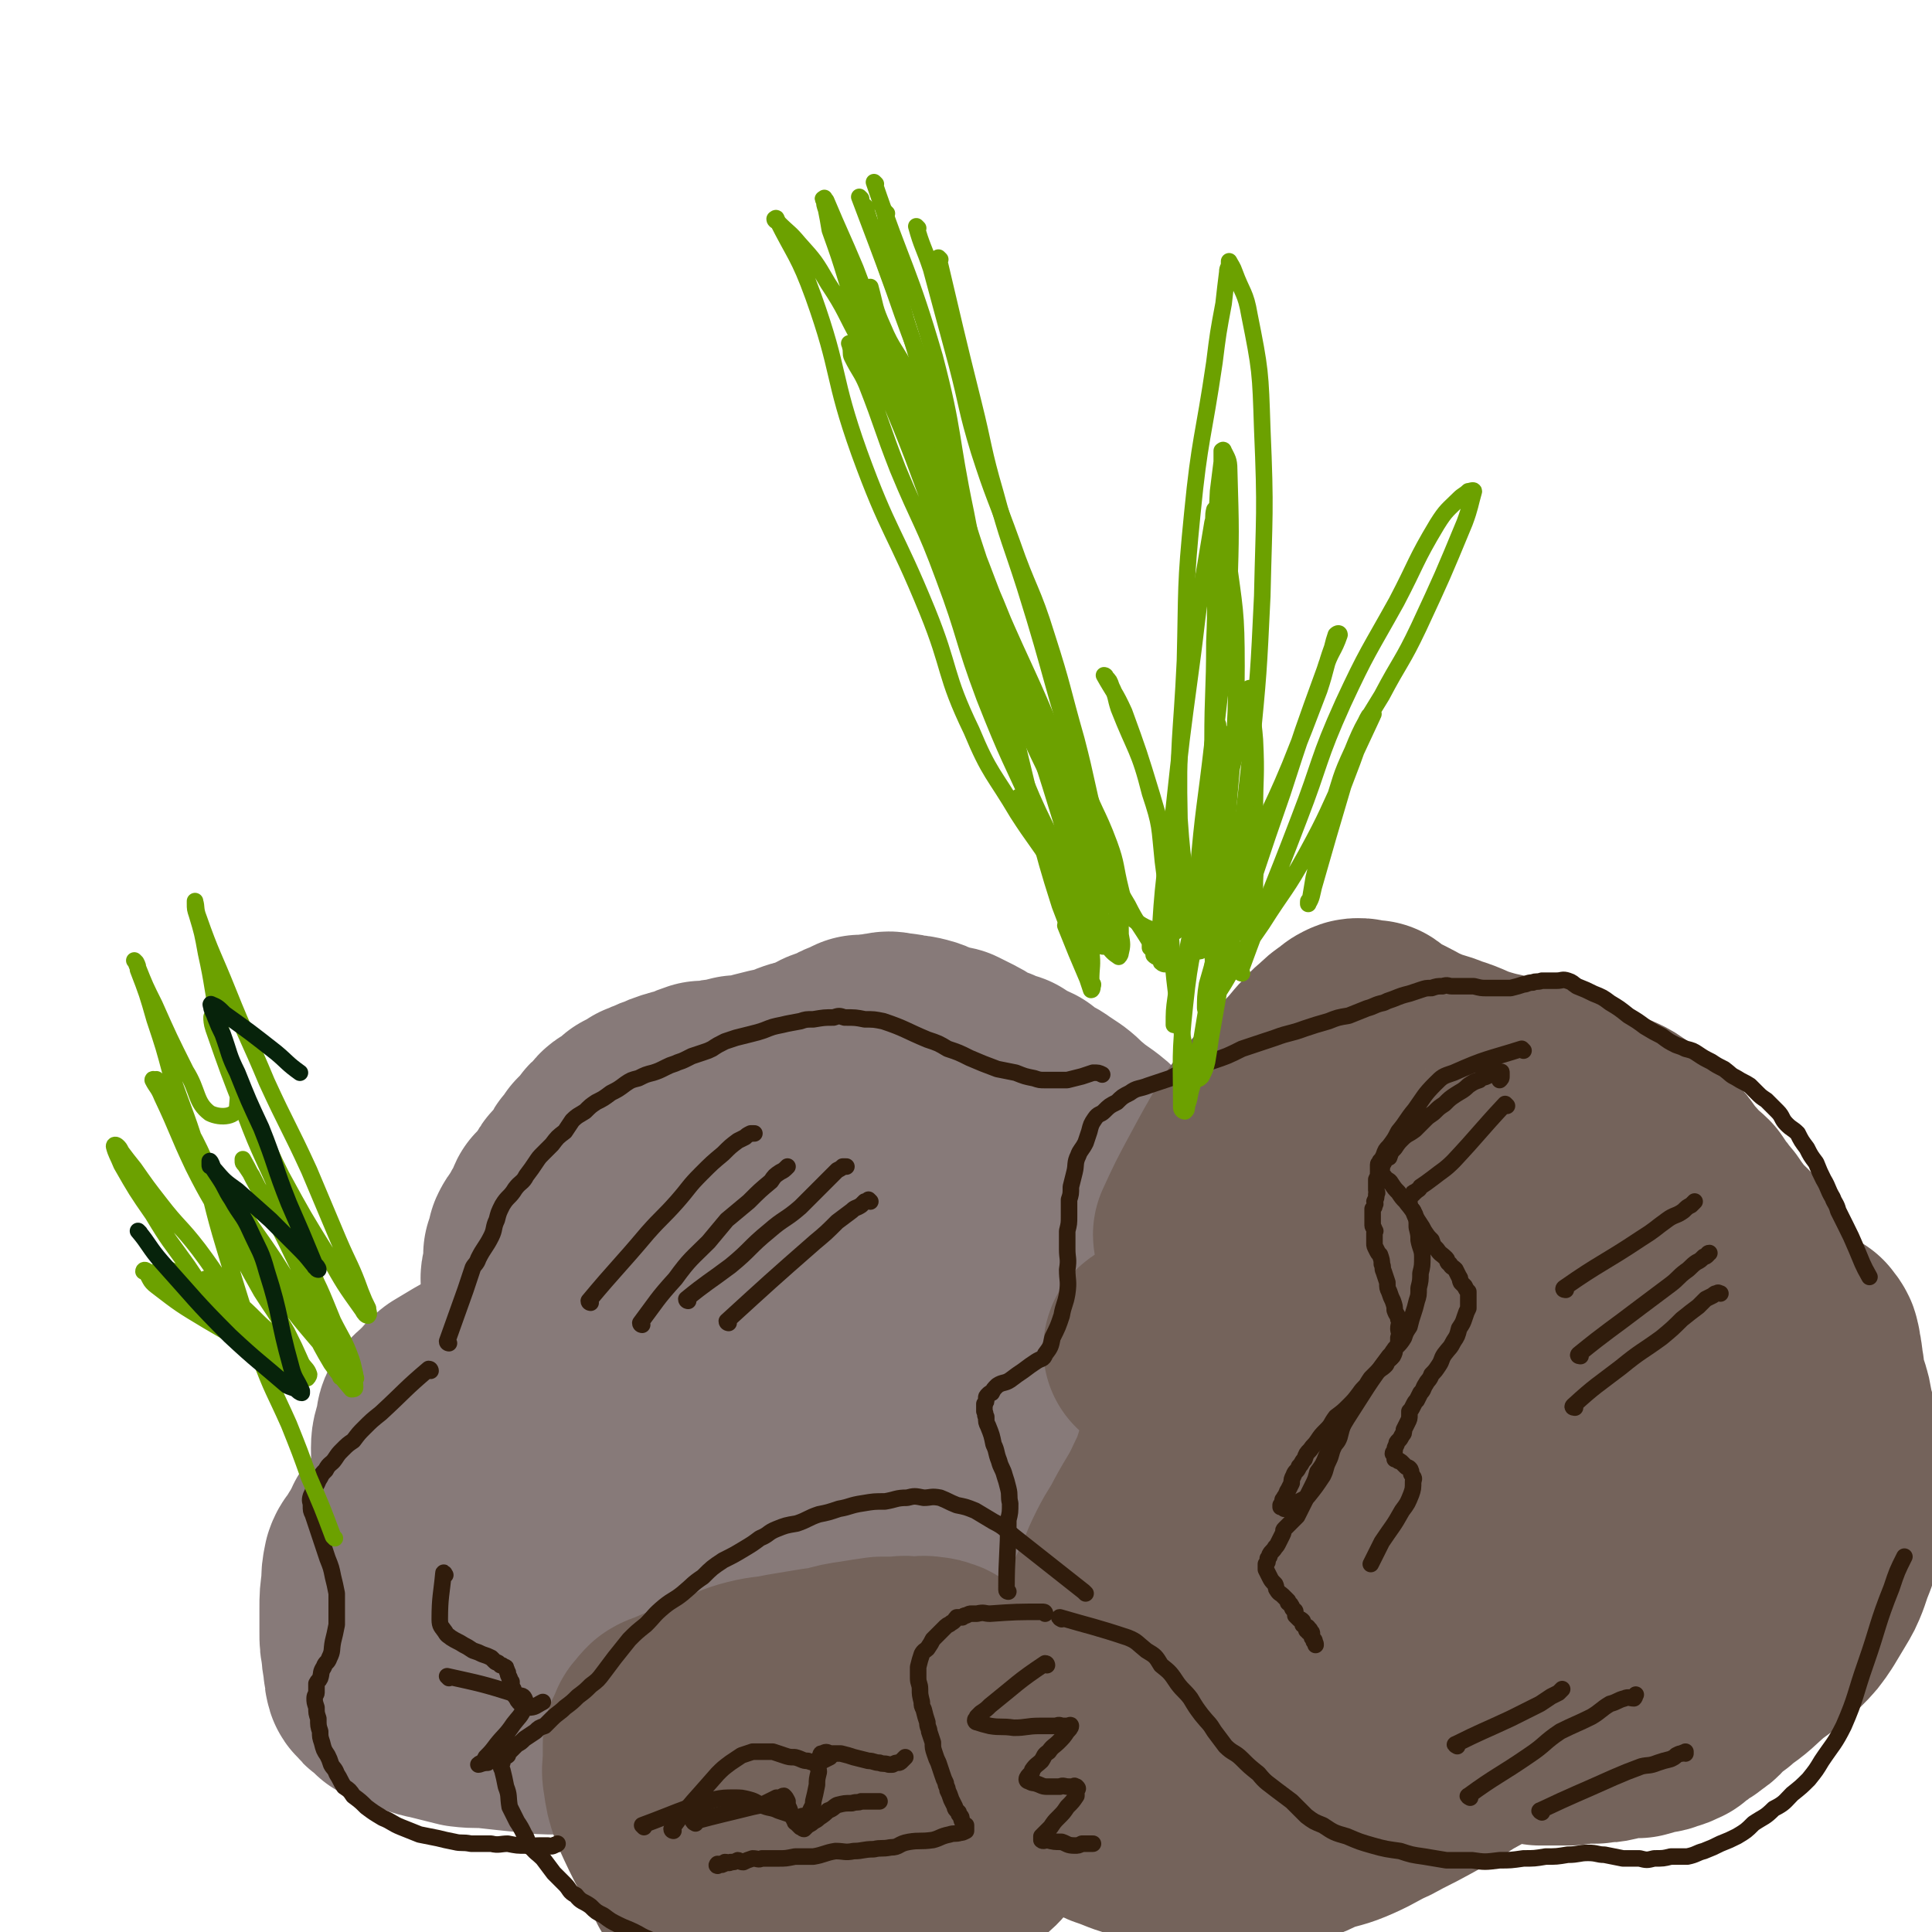 <svg viewBox='0 0 1050 1050' version='1.1' xmlns='http://www.w3.org/2000/svg' xmlns:xlink='http://www.w3.org/1999/xlink'><g fill='none' stroke='#877A79' stroke-width='120' stroke-linecap='round' stroke-linejoin='round'><path d='M296,735c0,0 -1,-1 -1,-1 0,0 1,1 1,1 -3,-13 -3,-14 -6,-27 -1,-4 -1,-4 -1,-7 -1,-2 0,-2 0,-4 0,-2 -1,-2 0,-4 0,-2 1,-2 1,-4 0,-2 0,-2 0,-4 0,-2 0,-2 0,-3 1,-2 1,-2 2,-3 0,-2 0,-2 0,-4 1,-2 1,-2 2,-3 1,-1 1,-1 2,-2 1,-2 1,-2 1,-3 1,-2 1,-2 2,-3 1,-1 1,-1 2,-2 1,-2 0,-3 1,-5 2,-2 2,-1 4,-3 1,-2 1,-2 2,-4 1,-1 1,-1 2,-3 1,-1 1,-2 2,-3 1,-1 2,-1 3,-2 1,-2 1,-2 2,-4 1,-1 1,-1 2,-3 1,-2 1,-2 3,-3 1,-2 1,-2 2,-4 1,-1 1,-1 2,-2 1,-1 1,-1 3,-2 1,-2 1,-2 2,-4 1,-1 2,-1 3,-3 2,-1 1,-2 3,-3 2,-1 2,-1 4,-2 2,-1 2,-2 4,-4 2,-1 2,-1 4,-2 2,-1 2,-1 3,-2 3,-1 2,-1 5,-2 2,-1 2,-1 5,-2 2,-1 2,-1 5,-2 2,0 2,-1 4,-1 3,-1 3,-1 6,-2 2,-1 2,-1 5,-2 3,0 3,0 6,0 2,-1 2,-1 5,-1 4,-1 4,-1 8,-2 3,0 3,0 6,0 3,-1 3,-1 6,-2 4,-1 4,-1 8,-2 3,0 3,0 7,-1 3,-1 3,-2 6,-3 3,-1 3,-1 6,-1 3,-2 3,-2 7,-3 2,-1 2,-2 5,-3 3,-1 3,-1 6,-2 3,-2 3,-2 6,-3 2,-1 2,-1 4,-2 3,0 3,0 6,0 3,-1 3,-1 6,-1 3,-1 3,-1 7,0 3,0 3,0 5,1 4,0 4,0 8,1 4,1 4,2 8,3 4,2 4,1 8,2 4,2 4,2 8,4 4,2 3,2 7,4 4,2 4,2 7,3 4,2 5,2 8,3 3,2 3,2 6,4 3,1 3,1 5,2 2,2 2,2 4,3 4,3 4,2 8,5 3,2 3,2 6,4 4,3 4,4 8,7 3,3 4,3 8,6 4,3 4,3 8,7 4,4 4,4 8,7 6,5 6,5 12,9 5,4 5,4 10,7 5,3 5,3 10,7 4,3 4,3 8,6 4,3 4,3 8,7 4,4 5,4 8,8 4,4 4,4 7,8 4,5 4,5 7,10 3,6 3,6 6,13 2,5 3,5 5,11 2,6 2,6 3,12 1,5 0,5 0,11 0,5 0,5 0,10 0,6 1,6 0,11 0,6 0,6 -1,12 0,5 0,5 -1,11 -1,7 0,7 -2,14 -2,7 -2,7 -4,13 -2,6 -2,6 -4,11 -2,6 -2,6 -4,11 -2,5 -2,5 -5,10 -3,4 -3,4 -6,8 -3,5 -3,5 -7,9 -4,5 -5,5 -10,9 -8,7 -8,7 -17,12 -9,6 -10,5 -20,10 -15,6 -15,6 -31,12 -17,5 -17,5 -34,9 -17,4 -17,5 -35,7 -16,2 -16,1 -32,2 -17,0 -17,0 -33,-2 -14,-1 -15,0 -28,-3 -12,-3 -12,-4 -22,-9 -13,-6 -13,-5 -26,-12 -8,-5 -8,-5 -16,-11 -6,-4 -6,-5 -12,-10 -6,-6 -7,-5 -11,-12 -4,-8 -3,-9 -6,-17 -2,-8 -2,-8 -4,-17 -1,-6 -1,-6 -1,-13 -1,-6 -1,-6 -1,-11 -1,-7 0,-7 0,-14 -1,-8 -2,-8 -2,-17 -1,-8 0,-8 0,-16 1,-8 1,-8 2,-16 2,-8 1,-8 4,-16 3,-8 3,-8 8,-15 3,-7 2,-8 8,-13 7,-9 8,-8 17,-15 12,-8 11,-9 24,-16 14,-7 14,-7 28,-12 13,-5 13,-5 27,-9 11,-3 11,-3 23,-5 11,-1 11,-1 23,0 13,0 14,0 27,2 12,3 12,3 23,7 12,5 12,4 23,10 10,7 10,8 19,17 10,8 10,8 20,18 7,6 7,6 13,14 7,7 7,7 12,15 6,9 7,9 10,19 3,11 2,11 1,22 0,10 -1,11 -5,20 -4,9 -4,10 -10,17 -6,8 -7,8 -15,14 -12,8 -12,7 -25,13 -13,7 -13,7 -26,12 -13,5 -14,5 -27,8 -11,3 -11,3 -22,5 -8,1 -8,2 -16,2 -4,0 -4,0 -7,-1 -3,-1 -3,-2 -5,-4 -2,-3 -3,-2 -4,-6 -2,-13 -2,-14 0,-27 3,-16 5,-15 10,-31 6,-15 6,-15 13,-30 4,-9 3,-10 8,-18 4,-7 5,-7 9,-13 1,-3 1,-4 3,-6 1,-2 1,-2 2,-3 1,-1 1,-2 2,-2 2,0 3,1 5,2 6,1 6,1 11,3 6,4 6,4 11,8 4,3 4,4 7,8 4,5 4,5 6,11 3,7 4,8 3,14 -3,10 -4,11 -10,19 -11,12 -11,12 -24,21 -16,10 -16,11 -34,17 -12,4 -12,3 -25,3 -14,0 -14,0 -28,-3 -10,-2 -11,-2 -21,-6 -5,-3 -5,-3 -9,-8 -5,-5 -6,-5 -9,-11 -4,-8 -5,-8 -6,-17 -1,-8 0,-9 1,-18 2,-7 1,-8 5,-14 2,-4 3,-4 7,-5 5,-3 5,-3 11,-3 7,-1 7,-1 14,1 6,2 6,2 11,6 4,3 3,4 7,9 3,4 4,4 6,8 2,2 2,3 3,5 1,2 1,2 2,3 0,0 1,0 1,0 1,-2 1,-3 2,-4 8,-17 8,-17 18,-33 9,-13 10,-13 21,-25 8,-10 9,-10 18,-19 6,-6 6,-6 12,-11 3,-3 3,-2 6,-5 2,-1 2,-1 3,-3 1,-1 0,-2 -1,-2 -2,-2 -2,-2 -5,-3 -6,-3 -6,-3 -12,-5 -10,-5 -10,-5 -19,-9 -8,-4 -8,-3 -17,-6 -7,-3 -7,-3 -14,-6 -7,-2 -7,-3 -14,-4 -7,-2 -8,-1 -16,-2 -8,0 -8,0 -16,0 -6,0 -6,-1 -11,0 -5,0 -5,0 -10,2 -5,1 -5,1 -10,3 -6,3 -6,3 -13,6 -6,3 -7,2 -12,6 -7,4 -7,5 -12,10 -7,7 -7,7 -13,15 -7,8 -6,9 -12,18 -6,9 -7,9 -12,19 -6,13 -5,13 -10,26 -5,14 -5,14 -9,27 -3,10 -3,10 -5,20 -2,8 -1,8 -3,16 -1,8 -2,7 -3,15 -1,6 0,6 -1,13 -1,4 -1,4 -1,9 -1,4 -1,4 -1,9 -1,3 -1,3 -1,6 -1,3 -1,3 -2,5 0,2 0,2 -1,4 -3,2 -3,2 -6,3 -3,2 -3,1 -6,2 -3,1 -3,0 -7,1 -3,0 -3,0 -7,1 -3,0 -3,-1 -7,0 -3,0 -3,0 -6,1 -2,0 -2,0 -5,1 -1,0 -1,0 -3,1 -1,0 -1,0 -2,1 -1,0 -1,0 -2,1 0,1 -1,0 -1,1 0,1 1,1 1,2 0,2 0,2 0,3 0,2 -1,2 0,4 0,3 0,3 2,6 1,3 1,3 3,7 2,4 2,4 4,7 3,4 3,4 6,7 4,4 5,4 10,7 6,3 6,4 12,6 7,3 8,2 15,4 7,2 7,2 14,3 9,2 9,2 18,3 8,1 8,1 17,2 9,0 9,0 19,0 9,-1 9,-1 18,-4 11,-3 11,-2 22,-7 15,-6 16,-5 30,-13 10,-6 9,-7 18,-14 8,-7 9,-6 17,-13 5,-5 5,-5 9,-10 2,-3 2,-4 2,-7 0,-2 0,-3 -2,-5 -3,-3 -3,-4 -8,-5 -12,-5 -13,-3 -26,-6 -12,-3 -12,-3 -24,-6 -12,-2 -12,-2 -24,-5 -12,-3 -12,-3 -23,-6 -8,-2 -8,-2 -16,-5 -5,-2 -5,-2 -11,-4 -4,-2 -4,-2 -9,-4 -5,-2 -5,-2 -9,-4 -3,-2 -3,-2 -6,-3 -4,-3 -4,-3 -9,-5 -3,-1 -3,-1 -6,-3 -4,-2 -4,-2 -8,-3 -3,-1 -4,0 -7,-1 -3,-1 -3,-1 -6,-2 -2,0 -3,0 -5,1 -2,0 -2,1 -5,1 -3,1 -3,0 -6,1 -2,0 -2,1 -4,1 -2,1 -2,1 -4,2 -3,1 -3,1 -6,3 -2,1 -2,1 -5,3 -3,2 -3,3 -6,5 -3,2 -3,2 -5,4 -3,2 -3,2 -5,5 -3,2 -4,2 -7,5 -3,3 -2,4 -4,8 -2,3 -3,3 -4,6 -2,3 -3,3 -4,6 -1,5 -1,5 -1,10 -1,7 -1,7 -1,13 0,7 0,7 0,13 0,5 0,5 1,10 0,5 1,5 1,9 1,3 0,3 1,6 0,1 1,1 2,2 1,2 1,2 3,3 2,2 2,2 4,4 5,2 5,2 11,4 6,2 6,3 12,4 8,2 8,2 16,4 8,1 8,0 16,1 9,1 9,1 19,2 8,1 8,1 16,1 10,1 10,0 20,0 9,0 9,0 18,0 8,-1 8,-1 15,-2 7,-2 7,-2 13,-4 5,-2 5,-3 10,-6 4,-4 4,-5 8,-9 3,-5 4,-5 7,-10 2,-5 2,-5 3,-10 0,-4 0,-4 -1,-7 -1,-2 -1,-2 -3,-3 -11,-6 -11,-6 -22,-9 -12,-3 -12,-2 -24,-5 -12,-2 -12,-2 -25,-5 -13,-3 -13,-2 -26,-7 -10,-4 -10,-4 -19,-10 -9,-5 -9,-5 -16,-12 -7,-5 -7,-6 -13,-12 -6,-7 -6,-6 -11,-14 -4,-7 -4,-7 -6,-14 -2,-6 -2,-6 -2,-11 0,-5 1,-5 2,-10 1,-4 0,-4 2,-7 2,-3 3,-2 5,-5 4,-3 3,-4 7,-7 5,-3 5,-3 10,-6 7,-4 7,-4 14,-6 8,-2 8,-2 15,-3 10,-2 10,-3 19,-2 12,0 12,1 23,3 14,2 14,3 28,6 15,3 15,3 30,7 16,3 16,3 33,7 12,3 12,5 24,8 16,5 16,5 31,9 14,3 15,2 29,5 12,2 12,3 25,5 14,1 14,1 29,1 15,-1 15,-1 30,-2 14,-1 14,-1 28,-2 12,-2 12,-2 25,-4 12,-3 12,-3 25,-6 11,-3 11,-3 23,-7 8,-3 8,-4 17,-9 6,-3 6,-2 11,-6 6,-4 6,-5 11,-9 3,-2 3,-2 7,-5 2,-2 2,-2 5,-3 1,-1 1,-2 2,-2 2,-1 2,-1 3,-1 1,-1 1,-1 3,0 2,0 2,0 4,1 4,1 4,0 8,2 4,1 3,1 7,3 6,2 6,2 12,4 5,3 5,3 10,5 6,3 6,4 11,6 8,4 8,3 15,6 8,3 8,3 14,6 7,3 6,4 13,7 5,3 5,2 11,5 4,2 4,3 8,6 5,3 5,3 9,6 3,2 3,2 6,5 2,2 2,2 4,5 3,4 3,4 6,9 3,4 3,4 5,10 2,5 2,5 4,11 2,6 2,6 3,12 1,6 1,6 2,11 0,7 0,7 -1,13 -1,7 -2,7 -4,13 -1,5 -1,5 -3,9 -2,4 -3,4 -5,8 -3,4 -2,4 -5,7 -3,4 -4,4 -7,7 -5,4 -4,5 -9,8 -7,5 -7,5 -15,8 -7,4 -7,3 -14,6 -10,3 -10,2 -21,5 -10,2 -10,2 -20,4 -12,1 -12,1 -24,2 -12,1 -12,1 -23,2 -10,0 -10,0 -21,1 -11,1 -11,2 -23,3 -10,2 -10,2 -20,3 -9,2 -9,2 -19,2 -10,1 -10,1 -20,1 -10,-1 -10,-2 -19,-3 -9,-2 -9,-1 -17,-3 -8,-2 -8,-1 -15,-4 -9,-3 -9,-3 -18,-7 -7,-3 -7,-3 -14,-8 -5,-4 -6,-4 -10,-8 -5,-5 -5,-5 -8,-10 -4,-5 -4,-6 -7,-11 -2,-4 -2,-4 -4,-8 -1,-2 0,-2 -1,-5 0,-1 0,-2 0,-3 1,-2 2,-2 4,-3 9,-4 9,-4 20,-8 16,-6 16,-6 33,-11 19,-5 19,-5 38,-9 14,-4 14,-3 29,-6 15,-3 15,-4 31,-5 11,-1 11,0 22,1 8,1 8,1 16,3 7,1 7,1 14,3 6,1 6,1 12,2 6,1 6,1 11,2 6,1 6,1 11,1 4,0 4,0 9,0 7,-1 7,-1 14,-2 9,-2 9,-2 18,-5 11,-2 11,-2 22,-5 11,-2 10,-3 21,-6 6,-2 6,-2 13,-3 3,-1 3,-1 6,-1 1,0 1,-1 2,0 1,0 2,0 1,0 -1,1 -2,1 -4,2 -6,2 -6,2 -13,3 -14,3 -14,4 -28,5 -12,2 -12,1 -25,1 -13,0 -13,0 -26,0 -10,-1 -10,-1 -21,0 -7,0 -7,-1 -15,1 -6,1 -6,1 -11,5 -11,7 -11,8 -21,16 '/></g>
<g fill='none' stroke='#74635B' stroke-width='120' stroke-linecap='round' stroke-linejoin='round'><path d='M655,672c0,0 -1,0 -1,-1 6,-13 6,-13 13,-26 7,-13 7,-13 14,-25 6,-9 6,-9 13,-17 6,-7 6,-7 12,-15 6,-6 6,-6 11,-12 4,-4 4,-5 8,-8 3,-3 3,-3 6,-5 2,-1 2,-2 4,-3 2,-1 2,-1 3,-1 2,0 2,0 4,1 2,0 2,0 4,0 3,2 2,2 5,4 4,2 4,2 8,4 6,3 5,3 12,6 7,3 7,2 14,5 10,3 9,4 19,7 10,3 10,2 19,5 9,2 9,2 18,4 7,3 7,3 14,6 9,4 9,4 17,8 7,3 7,3 13,8 5,3 4,4 9,7 3,4 4,3 7,7 3,3 3,4 6,8 3,3 3,3 5,6 3,3 4,3 7,6 2,3 2,3 4,6 3,3 2,3 5,6 2,3 2,3 5,7 2,3 3,3 5,6 3,2 2,2 5,5 1,2 1,2 3,3 2,2 2,2 3,5 1,1 1,1 2,3 1,2 1,1 1,3 1,2 1,2 1,3 0,2 0,2 0,3 0,2 0,2 -1,3 -3,3 -4,3 -7,5 -14,10 -13,11 -28,19 -11,7 -12,8 -24,12 -10,3 -11,2 -21,2 -14,2 -14,2 -28,2 -13,-1 -13,-1 -26,-3 -11,-1 -11,-2 -23,-4 -11,-1 -11,-1 -22,-3 -8,-2 -8,-2 -15,-3 -7,-2 -7,-2 -13,-4 -5,-1 -5,-2 -10,-3 -4,-1 -5,-1 -9,-3 -5,-1 -5,-1 -10,-3 -5,-2 -5,-3 -9,-4 -4,-1 -4,-1 -7,-1 -3,-1 -3,-1 -6,-1 -3,0 -3,0 -5,1 -3,0 -3,0 -5,0 -1,1 -2,0 -3,1 -1,0 -1,0 -2,1 0,0 -1,0 -1,0 2,-2 3,-3 6,-4 10,-6 10,-6 21,-12 11,-7 10,-7 21,-14 13,-7 13,-7 25,-14 11,-5 11,-5 21,-11 9,-4 9,-4 17,-8 7,-3 7,-3 14,-5 6,-2 6,-3 12,-4 5,-2 5,-1 10,-2 3,0 3,0 6,0 2,0 2,-1 5,0 1,0 1,0 2,1 0,0 1,0 1,0 -3,-1 -4,-1 -8,-1 -5,-1 -5,-2 -10,-3 -5,-1 -5,-1 -11,-2 -3,0 -3,0 -7,1 -5,0 -5,0 -9,1 -6,2 -6,3 -11,6 -11,6 -11,6 -21,13 -8,6 -7,6 -15,13 -7,5 -7,5 -13,11 -6,4 -6,4 -12,8 -6,4 -7,4 -13,8 -5,3 -5,3 -10,5 -3,2 -3,2 -6,3 -4,2 -4,2 -8,3 -3,1 -3,1 -6,2 -4,1 -4,1 -7,1 -3,1 -3,1 -7,2 -4,1 -4,1 -8,3 -3,2 -3,2 -7,4 -4,2 -4,1 -8,4 -3,1 -2,2 -5,4 -2,1 -3,1 -5,2 -1,1 -1,2 -2,2 -1,0 -1,-1 -2,0 0,0 1,1 0,1 0,0 -1,0 -1,0 0,-1 1,0 1,0 2,0 2,0 4,0 3,-1 3,-1 6,-1 3,0 3,1 6,1 3,0 3,-1 5,-1 2,-1 2,0 4,0 2,-1 2,-1 4,-2 1,0 1,0 3,0 2,0 2,0 4,0 3,-1 3,-1 5,-2 4,0 4,0 7,0 4,0 4,0 8,0 2,0 2,0 4,0 2,0 2,0 5,0 1,0 1,0 3,0 1,0 1,0 1,0 1,0 1,0 2,0 1,0 2,0 3,0 1,-1 0,-1 1,-1 2,-1 2,0 4,0 1,-1 1,-1 3,-2 2,0 2,0 5,0 2,0 2,0 3,0 3,-1 3,-1 6,-2 2,0 3,0 5,0 3,0 3,0 6,0 2,-1 2,-1 5,-3 3,-1 3,-1 5,-2 4,-1 4,-2 7,-3 4,-2 4,-2 9,-5 4,-2 4,-2 9,-4 3,-2 3,-3 7,-4 2,-1 3,-1 5,-1 2,-1 2,-1 3,-1 2,-1 2,0 4,0 2,0 2,0 3,0 2,-1 2,-1 3,-2 '/><path d='M680,797c0,0 -2,-1 -1,-1 15,4 16,4 32,8 8,2 8,3 16,5 7,1 8,1 15,3 7,3 7,3 13,7 5,2 5,2 9,6 5,5 5,5 9,10 3,6 2,6 5,12 3,8 3,8 5,16 2,6 2,7 2,14 1,6 1,6 1,12 0,6 0,6 0,12 1,4 1,4 1,8 1,3 0,3 1,7 1,3 0,3 2,6 1,2 1,2 3,4 3,2 3,2 6,4 4,2 4,3 8,4 4,2 4,2 8,3 3,2 3,2 7,3 3,1 3,1 6,2 2,0 2,0 4,0 3,1 3,0 5,1 2,0 2,0 5,0 2,0 2,0 4,0 3,0 3,0 7,0 3,-1 3,0 7,-1 4,0 4,0 7,0 4,-1 4,0 8,-1 3,-1 3,-1 7,-2 4,0 4,0 8,0 4,-1 3,-1 7,-2 4,-1 4,0 7,-2 3,0 3,-1 6,-2 3,-2 2,-2 5,-4 4,-3 4,-2 7,-5 4,-2 3,-3 7,-6 4,-4 5,-3 9,-8 5,-6 5,-6 9,-13 4,-7 4,-7 8,-14 3,-8 3,-8 5,-16 3,-10 3,-10 5,-20 2,-9 1,-9 3,-18 2,-6 2,-6 3,-12 2,-5 1,-5 3,-10 1,-4 2,-4 3,-8 1,-4 1,-4 2,-8 2,-6 2,-5 4,-11 1,-7 1,-7 2,-15 1,-7 1,-7 1,-14 0,-6 0,-6 -1,-11 0,-4 -1,-3 -1,-7 -1,-2 0,-2 -1,-3 0,-1 -1,-1 -2,-2 0,0 0,-1 0,-1 -1,0 -1,0 -1,1 0,0 0,0 0,1 0,3 1,3 1,6 2,4 1,4 3,9 2,6 2,6 4,12 2,6 2,6 3,13 2,6 2,6 3,12 1,6 2,6 3,13 1,5 0,5 0,10 0,5 0,5 0,10 0,4 0,4 0,9 0,5 0,5 -1,10 -1,5 -2,5 -3,10 -2,5 -2,5 -4,11 -2,5 -2,5 -5,10 -3,5 -3,5 -6,10 -4,6 -4,6 -9,11 -7,7 -8,7 -16,13 -8,7 -8,8 -17,14 -10,7 -10,8 -20,13 -10,5 -10,4 -21,7 -9,3 -9,3 -18,5 -10,2 -10,2 -20,2 -13,0 -13,-1 -25,-1 -13,-1 -13,-1 -26,0 -12,0 -12,0 -24,0 -11,0 -11,-1 -22,0 -7,0 -7,0 -15,1 -8,0 -8,0 -15,1 -7,0 -7,0 -14,0 -7,0 -7,1 -14,0 -7,0 -7,-1 -14,-2 -6,0 -6,0 -12,-1 -6,-1 -7,-1 -12,-3 -6,-2 -6,-1 -10,-4 -4,-3 -4,-3 -7,-7 -4,-4 -4,-4 -6,-9 -3,-6 -4,-6 -5,-12 -2,-8 -2,-9 -2,-17 0,-10 0,-10 2,-19 1,-13 1,-13 4,-26 2,-12 3,-12 5,-25 2,-9 2,-9 3,-19 1,-7 0,-7 0,-14 1,-5 1,-5 2,-10 0,-2 0,-2 0,-5 1,-1 0,-1 0,-3 1,-2 1,-1 1,-3 1,-1 0,-1 0,-2 0,-1 0,-1 0,-2 1,-1 1,-1 2,-2 0,0 -1,-1 -1,-1 0,0 0,1 0,2 0,1 0,1 0,2 0,3 1,3 0,6 0,5 0,5 -1,10 -2,8 -2,8 -5,15 -4,11 -3,11 -8,21 -5,11 -6,11 -12,22 -4,8 -5,8 -9,16 -5,10 -4,10 -9,20 -4,9 -4,8 -8,17 -3,8 -4,8 -7,17 -2,7 -2,7 -3,14 -1,6 -1,6 -2,12 0,6 -1,6 -2,12 0,6 -1,6 -1,12 0,4 1,4 1,9 1,3 0,4 1,7 1,3 1,3 2,7 1,2 1,2 2,4 2,3 2,3 5,4 4,3 4,3 8,5 9,3 9,4 18,6 8,2 8,2 17,3 11,2 11,2 21,2 11,0 11,-1 21,-1 10,-1 10,0 20,-2 7,-1 7,-2 14,-5 9,-3 9,-2 18,-6 9,-4 9,-5 18,-9 9,-5 10,-5 19,-10 11,-6 11,-6 22,-13 11,-6 11,-6 23,-13 11,-6 11,-5 21,-11 9,-6 9,-6 18,-12 9,-5 9,-5 17,-11 5,-3 5,-4 10,-8 4,-4 4,-4 7,-9 4,-4 4,-4 7,-9 3,-6 3,-6 6,-12 3,-9 2,-9 4,-18 4,-12 4,-12 6,-24 2,-10 1,-10 1,-20 0,-9 0,-10 -1,-18 -1,-5 -1,-5 -4,-9 -3,-4 -3,-4 -7,-6 -5,-3 -5,-4 -11,-4 -8,-1 -8,-1 -16,1 -12,3 -13,3 -24,8 -12,6 -12,6 -23,13 -10,7 -11,7 -19,16 -12,12 -12,13 -23,26 -10,13 -9,13 -19,26 -6,9 -7,8 -13,18 -5,8 -5,8 -9,17 -3,5 -3,5 -5,10 -1,2 -1,2 -2,4 0,2 -1,2 -1,3 0,1 1,1 1,2 2,1 2,2 4,2 4,1 4,0 8,1 6,0 6,0 13,0 6,-1 7,-1 13,-2 5,-1 5,-2 10,-2 5,-1 5,-2 10,-2 6,0 6,1 11,1 6,1 6,0 11,1 4,0 4,0 8,1 2,0 2,0 5,1 1,1 1,1 3,2 1,1 1,1 2,1 0,1 1,1 1,1 -3,1 -4,1 -7,1 -6,0 -6,0 -11,-1 -8,-1 -7,-2 -15,-3 -10,-2 -10,-1 -21,-2 -9,-1 -9,-1 -19,-2 -8,-1 -8,-1 -16,-3 -8,-1 -8,0 -16,-2 -8,-2 -8,-3 -17,-5 -9,-2 -10,0 -19,-3 -7,-1 -7,-2 -13,-5 -5,-2 -5,-1 -10,-3 -2,-1 -2,-2 -4,-4 -1,0 -1,0 -2,-1 -1,-1 -2,-1 -2,-2 -1,-2 -1,-3 -1,-6 0,-4 1,-4 1,-9 1,-8 2,-8 3,-15 2,-9 2,-9 3,-17 2,-7 3,-7 4,-14 1,-7 0,-7 0,-13 1,-7 1,-7 2,-14 1,-7 1,-6 2,-13 1,-6 1,-6 2,-12 0,-2 -1,-2 -1,-4 0,-2 1,-2 0,-3 0,-1 0,-1 -1,-2 0,0 0,0 0,0 0,-1 -1,0 -1,0 -1,0 -1,0 -1,0 -1,0 -1,-1 -2,0 -1,0 -1,1 -2,1 -1,0 -1,-1 -2,0 0,0 0,0 0,1 -1,2 -1,2 -2,4 -2,3 -2,3 -4,7 -2,6 -1,6 -4,13 -4,9 -5,9 -9,18 -5,8 -4,8 -9,17 -4,7 -5,7 -9,14 -5,6 -5,6 -9,13 -2,5 -2,5 -4,10 -3,5 -3,5 -5,9 -1,4 -2,4 -3,8 -1,3 0,3 -1,6 -1,2 -1,2 -2,3 0,1 -1,0 -1,1 0,0 0,0 0,1 '/><path d='M379,1019c0,0 -1,0 -1,-1 -10,-19 -11,-19 -20,-39 -2,-6 -2,-6 -3,-13 -1,-5 0,-5 0,-10 0,-4 0,-4 0,-8 1,-2 1,-2 2,-4 1,-2 0,-2 2,-3 1,-2 1,-2 3,-4 3,-2 4,-1 7,-3 7,-3 7,-3 13,-5 6,-3 6,-3 12,-5 8,-3 8,-4 16,-6 8,-2 8,-1 17,-3 6,-1 6,-1 12,-2 6,-1 6,-1 13,-2 7,-2 7,-2 14,-3 6,-1 6,-1 13,-2 4,0 4,0 9,0 5,-1 5,0 10,0 3,0 3,-1 7,0 2,0 2,0 4,1 2,0 2,1 4,2 1,1 1,1 3,2 1,1 1,2 2,3 2,2 2,2 4,4 1,2 0,2 2,5 1,2 2,2 3,5 2,4 2,4 3,8 2,3 1,3 3,7 1,4 2,4 3,8 1,4 1,4 2,7 1,2 1,2 2,4 2,4 2,4 3,8 1,4 1,4 1,8 1,4 1,4 0,7 -3,6 -3,6 -7,11 -3,5 -3,6 -8,10 -7,7 -8,6 -16,11 -8,5 -8,5 -16,9 -7,3 -7,3 -13,5 -5,2 -5,1 -10,2 -4,1 -4,1 -9,1 -4,0 -4,0 -8,-1 -4,0 -4,0 -8,0 -4,1 -4,1 -7,0 -4,0 -4,0 -7,-1 -3,0 -3,0 -6,-1 -3,0 -3,0 -6,-1 -1,0 -1,0 -3,-1 -1,0 -1,1 -3,0 -1,0 -1,-1 -2,-1 0,0 0,1 -1,0 0,0 0,0 0,0 -1,-1 0,-1 0,-2 -1,-2 -2,-2 -1,-3 0,-3 1,-3 1,-6 1,-4 1,-4 2,-7 1,-5 1,-5 1,-10 1,-3 1,-3 2,-7 0,-5 0,-5 0,-11 -1,-3 -1,-3 -1,-6 -1,-4 -1,-4 -2,-7 -1,-3 -2,-3 -3,-5 0,-1 0,-1 0,-2 0,-1 0,-1 0,-2 -1,0 -2,0 -1,0 0,-1 1,-1 1,-1 3,-1 3,-1 5,-2 7,-3 7,-2 14,-4 7,-3 7,-3 14,-6 7,-2 7,-3 14,-5 7,-3 7,-2 14,-5 6,-2 6,-2 12,-4 5,-2 5,-1 10,-3 5,-2 5,-2 10,-5 5,-2 5,-2 9,-4 3,-1 3,-1 6,-2 2,-1 2,-1 5,-2 0,0 0,0 1,0 0,-1 0,-1 1,-1 1,-1 1,-1 1,0 -1,1 -2,1 -4,2 -5,4 -6,3 -11,7 -7,6 -7,5 -14,12 -7,6 -7,6 -14,13 -8,9 -8,9 -16,18 -7,8 -7,8 -13,17 -5,5 -4,5 -8,11 -3,4 -3,3 -5,7 -1,3 -2,3 -2,7 0,2 0,2 1,5 '/></g>
<g fill='none' stroke='#301C0C' stroke-width='9' stroke-linecap='round' stroke-linejoin='round'><path d='M244,730c0,0 -1,0 -1,-1 5,-14 5,-14 10,-28 2,-6 2,-6 4,-12 1,-2 2,-2 3,-5 3,-6 4,-6 7,-12 2,-4 1,-5 3,-9 1,-4 1,-4 3,-8 3,-5 4,-4 7,-9 3,-4 4,-3 6,-7 3,-4 3,-4 5,-7 2,-3 2,-3 4,-5 3,-3 3,-3 5,-5 3,-4 3,-4 7,-7 2,-3 2,-3 4,-6 3,-3 4,-3 7,-5 3,-3 3,-3 6,-5 4,-2 4,-2 8,-5 4,-2 4,-2 8,-5 3,-2 3,-2 7,-3 4,-2 4,-2 8,-3 3,-1 3,-1 7,-3 2,-1 2,-1 5,-2 2,-1 3,-1 5,-2 2,-1 2,-1 4,-2 3,-1 3,-1 6,-2 3,-1 3,-1 5,-2 3,-2 3,-2 7,-4 3,-1 3,-1 6,-2 4,-1 4,-1 8,-2 4,-1 4,-1 7,-2 5,-2 5,-2 10,-3 4,-1 5,-1 10,-2 3,-1 3,-1 7,-1 6,-1 6,-1 11,-1 3,-1 3,-1 6,0 6,0 6,0 11,1 5,0 5,0 10,1 12,4 12,5 24,10 6,2 6,2 11,5 6,2 6,2 12,5 7,3 7,3 15,6 5,1 5,1 10,2 5,2 5,2 10,3 3,1 3,1 6,1 3,0 3,0 7,0 2,0 2,0 5,0 4,-1 4,-1 8,-2 3,-1 3,-1 6,-2 3,0 3,0 5,1 '/><path d='M234,745c0,0 0,-1 -1,-1 -13,11 -13,12 -26,24 -5,4 -5,4 -9,8 -3,3 -3,3 -6,7 -3,2 -3,2 -6,5 -2,2 -2,2 -4,5 -2,3 -3,2 -5,6 -2,2 -2,2 -3,4 -2,3 -1,3 -3,5 -1,3 -1,3 -2,5 -1,3 0,3 0,5 0,3 0,3 1,5 2,6 2,6 4,12 2,6 2,6 4,12 2,5 2,5 3,10 1,4 1,4 2,9 0,4 0,4 0,9 0,4 0,4 0,8 -1,5 -1,5 -2,9 -1,5 0,5 -2,9 -1,3 -2,2 -3,5 -2,3 -1,3 -2,6 -1,2 -1,1 -2,3 0,2 0,2 0,5 0,1 -1,1 -1,3 0,2 0,2 1,5 0,3 0,3 1,6 0,4 0,4 1,7 0,3 0,3 1,6 1,4 1,4 3,7 1,2 1,2 2,5 1,2 2,2 3,5 2,3 2,4 4,7 3,2 3,2 5,5 4,3 4,3 7,6 4,3 4,3 9,6 5,2 5,3 10,5 5,2 5,2 10,4 5,1 5,1 10,2 4,1 4,1 9,2 4,1 4,0 9,1 5,0 5,0 11,0 4,1 5,0 9,0 5,1 5,1 10,1 3,1 3,0 7,0 2,0 2,0 5,0 1,0 1,1 3,0 0,0 0,0 0,0 1,-1 1,0 2,-1 '/><path d='M548,865c0,0 -1,0 -1,-1 0,-19 1,-19 1,-38 1,-4 1,-4 1,-9 -1,-4 0,-4 -1,-8 -1,-4 -1,-4 -2,-7 -1,-4 -2,-4 -3,-8 -2,-5 -1,-5 -3,-9 -1,-5 -1,-5 -3,-10 -1,-2 -1,-2 -1,-5 -1,-1 0,-1 -1,-3 0,-2 0,-2 0,-4 1,-1 1,-1 1,-3 0,-1 0,-1 1,-2 1,-1 1,-1 2,-1 1,-2 1,-2 3,-4 3,-2 4,-1 7,-3 4,-3 4,-3 7,-5 4,-3 4,-3 7,-5 3,-2 4,-1 5,-4 3,-4 3,-4 4,-9 3,-6 3,-6 5,-12 1,-6 2,-6 3,-12 1,-7 0,-7 0,-13 1,-6 0,-6 0,-11 0,-5 0,-5 0,-10 1,-4 1,-4 1,-8 0,-4 0,-4 0,-9 1,-3 1,-3 1,-7 1,-4 1,-4 2,-8 1,-4 0,-5 2,-9 1,-3 2,-3 4,-7 1,-3 1,-3 2,-6 1,-4 1,-4 3,-7 2,-3 3,-2 5,-4 3,-3 3,-3 7,-5 3,-3 3,-3 7,-5 4,-3 5,-2 10,-4 6,-2 6,-2 12,-4 6,-3 5,-3 11,-5 6,-2 6,-2 11,-4 9,-3 9,-3 17,-7 9,-3 9,-3 18,-6 8,-3 8,-2 16,-5 6,-2 6,-2 13,-4 5,-2 5,-2 11,-3 5,-2 5,-2 10,-4 4,-1 4,-2 9,-3 2,-1 2,-1 5,-2 5,-2 5,-2 9,-3 3,-1 3,-1 6,-2 3,-1 3,-1 6,-1 3,-1 3,-1 6,-1 3,-1 3,0 5,0 3,0 3,0 6,0 3,0 3,0 6,0 4,1 4,1 7,1 3,0 3,0 7,0 3,0 3,0 6,0 4,-1 4,-1 7,-2 2,0 2,-1 5,-1 2,-1 2,0 5,-1 2,0 2,0 4,0 2,0 2,0 4,0 3,0 3,-1 6,0 3,1 2,1 5,3 5,2 5,2 9,4 5,2 5,2 9,5 5,3 5,3 10,7 5,3 5,3 9,6 5,3 5,3 9,5 4,3 4,3 8,5 3,1 3,1 5,2 4,1 4,1 7,3 3,2 3,2 7,4 3,2 3,2 7,4 4,3 3,3 7,5 3,2 4,2 7,4 2,2 2,2 4,4 2,2 2,2 5,4 3,3 3,3 6,6 3,3 2,4 5,7 3,3 3,2 6,5 2,4 2,4 5,8 2,4 2,4 5,8 2,5 2,5 4,9 3,5 2,5 5,10 1,3 2,3 3,7 2,4 2,4 4,8 3,6 3,6 6,13 3,7 3,8 7,15 '/><path d='M577,880c0,0 -2,-1 -1,-1 17,5 19,5 37,11 5,2 5,3 10,7 5,3 5,3 8,8 5,4 5,4 9,10 3,4 4,4 7,8 3,5 3,5 6,9 4,5 4,4 7,9 3,4 3,4 6,8 4,4 5,3 9,7 4,4 4,4 9,8 4,5 5,5 10,9 4,3 4,3 8,6 4,4 4,4 8,8 4,3 4,3 9,5 6,4 6,4 13,6 7,3 7,3 14,5 7,2 8,2 15,3 6,2 6,2 13,3 6,1 6,1 12,2 7,0 7,0 14,0 7,1 7,1 15,0 6,0 6,0 13,-1 6,0 6,0 12,-1 6,0 6,0 12,-1 6,0 6,-1 11,-1 5,0 5,1 9,1 5,1 5,1 10,2 5,0 5,0 9,0 4,1 4,1 8,0 5,0 5,0 9,-1 4,0 4,0 9,0 5,-1 5,-2 9,-3 5,-2 5,-2 9,-4 5,-2 5,-2 9,-4 5,-3 5,-3 9,-7 6,-4 6,-3 11,-8 6,-3 6,-4 10,-8 5,-4 5,-4 9,-8 4,-5 4,-5 7,-10 6,-9 7,-9 12,-19 7,-16 6,-17 12,-34 7,-20 6,-21 14,-41 3,-9 3,-9 7,-17 '/><path d='M590,866c0,0 -1,-1 -1,-1 -19,-15 -19,-15 -38,-30 -5,-4 -5,-5 -11,-8 -5,-3 -5,-3 -10,-6 -5,-2 -5,-2 -10,-3 -5,-2 -4,-2 -9,-4 -5,-1 -5,0 -9,0 -5,-1 -5,-1 -9,0 -6,0 -6,1 -12,2 -6,0 -6,0 -12,1 -7,1 -7,2 -13,3 -6,2 -6,2 -11,3 -6,2 -6,3 -12,5 -6,1 -6,1 -11,3 -5,2 -4,3 -9,5 -4,3 -4,3 -9,6 -5,3 -5,3 -11,6 -6,4 -6,4 -11,9 -6,4 -5,4 -11,9 -5,4 -5,3 -10,7 -6,5 -5,5 -10,10 -5,4 -5,4 -9,8 -4,5 -4,5 -8,10 -3,4 -3,4 -6,8 -3,4 -3,4 -7,7 -3,3 -3,3 -7,6 -3,3 -3,3 -7,6 -3,3 -4,3 -7,6 -2,2 -2,2 -4,4 -3,1 -3,1 -5,3 -3,2 -3,2 -6,4 -2,2 -2,2 -4,3 -2,2 -2,2 -4,4 -1,1 -1,1 -1,2 -1,1 -1,0 -2,1 -1,1 -1,1 -1,3 -1,2 -1,2 0,4 1,4 1,4 2,9 2,5 1,5 2,11 2,4 2,4 4,8 2,3 2,3 4,7 2,3 1,3 3,6 3,4 4,4 7,7 3,4 3,4 6,8 3,3 3,3 6,6 3,3 2,4 6,6 3,4 4,3 8,6 3,3 3,3 7,5 4,3 4,3 8,5 4,2 5,2 9,4 4,2 3,2 8,4 2,1 2,0 5,1 3,1 3,2 6,3 3,1 3,2 5,3 2,1 2,1 4,1 3,1 3,1 6,2 3,1 3,1 6,2 4,1 3,1 7,2 5,1 5,1 10,2 6,1 6,1 13,2 6,2 6,2 13,3 4,1 4,1 9,2 4,0 4,0 9,0 2,1 2,2 5,2 3,1 4,0 7,0 2,1 2,2 5,2 2,1 2,0 5,1 3,1 3,1 5,2 4,0 4,0 8,0 4,1 4,1 9,2 5,1 5,1 10,2 5,0 5,0 10,1 6,1 6,1 13,2 8,1 8,0 16,0 6,1 6,0 12,0 6,0 6,1 12,0 5,0 5,0 10,-1 6,0 6,0 13,-1 5,-1 5,-2 10,-3 5,-1 5,0 10,-1 4,0 4,0 9,-1 4,0 4,0 9,-1 5,0 5,0 9,-1 4,0 4,0 9,0 4,0 4,0 8,-1 5,0 5,-1 10,-2 4,-1 4,-1 8,-2 4,-1 4,-1 8,-2 3,-1 3,-1 6,-2 3,-2 3,-2 7,-4 2,-2 2,-2 5,-3 '/><path d='M321,708c0,0 -1,0 -1,-1 15,-18 16,-18 32,-37 8,-9 8,-8 16,-17 7,-8 6,-8 13,-15 6,-6 6,-6 12,-11 4,-4 4,-4 8,-7 2,-1 2,-1 4,-2 1,-1 1,-1 3,-2 1,0 1,0 2,0 '/><path d='M349,720c0,0 -1,0 -1,-1 9,-12 9,-13 19,-24 8,-11 9,-11 18,-20 5,-6 5,-6 10,-12 6,-5 6,-5 12,-10 6,-6 6,-6 12,-11 2,-3 2,-3 5,-5 2,-1 2,-1 4,-3 '/><path d='M374,707c0,0 -1,0 -1,-1 11,-9 12,-9 24,-18 11,-9 10,-10 21,-19 8,-7 9,-6 17,-13 5,-5 5,-5 10,-10 3,-3 3,-3 6,-6 2,-2 2,-2 4,-4 2,-1 2,-1 3,-2 1,0 1,0 2,0 0,0 0,0 0,0 '/><path d='M396,719c0,0 -1,0 -1,-1 23,-21 24,-22 48,-43 6,-5 6,-5 12,-11 4,-3 4,-3 8,-6 2,-2 2,-1 5,-3 1,-1 1,-1 2,-2 0,0 1,0 1,0 1,0 1,-1 1,-1 0,0 0,0 1,1 '/><path d='M828,571c0,0 -1,-1 -1,-1 -19,6 -19,5 -37,13 -6,2 -6,2 -10,6 -6,6 -6,7 -11,14 -5,6 -4,6 -9,12 -2,4 -2,4 -5,8 -2,2 -2,2 -3,5 -1,2 -1,2 -2,3 0,1 -1,1 -1,2 0,0 0,0 0,1 0,1 0,1 0,2 1,2 2,2 3,3 2,3 3,2 4,4 2,3 2,3 4,5 2,3 2,3 4,5 2,3 3,3 5,7 1,3 1,3 1,7 1,4 1,4 1,7 1,5 2,5 2,9 0,5 0,5 -1,9 0,4 0,4 -1,8 0,4 0,4 -1,7 -1,4 -1,4 -2,7 -1,3 -1,3 -2,7 -2,3 -2,3 -3,6 -3,5 -4,4 -7,9 -3,4 -3,4 -6,8 -3,3 -3,3 -6,7 -2,3 -3,3 -5,6 -3,4 -3,4 -6,7 -3,3 -3,3 -7,6 -3,4 -2,4 -5,7 -3,3 -3,3 -5,6 -2,3 -2,2 -4,5 -2,2 -2,2 -3,5 -2,2 -1,2 -3,4 -1,3 -2,2 -3,5 -1,2 -1,2 -1,4 -1,2 -1,2 -2,4 -1,1 0,1 -1,2 0,1 -1,1 -1,2 -1,1 -1,1 -1,2 0,1 1,1 0,2 0,0 0,0 -1,0 0,1 0,1 0,1 1,0 1,-1 1,0 1,0 0,0 1,1 1,0 1,0 2,0 1,-1 0,-1 1,-1 2,-1 2,-1 4,-2 1,-1 1,-1 3,-2 2,-1 2,-1 3,-2 4,-5 4,-5 8,-11 2,-4 1,-4 3,-8 2,-4 1,-4 3,-8 1,-2 2,-2 3,-5 1,-4 1,-4 2,-7 1,-4 1,-4 3,-7 2,-3 2,-3 3,-6 2,-3 2,-2 5,-5 2,-4 2,-4 4,-7 2,-2 2,-2 3,-3 2,-2 3,-2 5,-4 1,-1 0,-1 2,-3 1,-1 1,-1 2,-2 1,-2 1,-2 1,-4 1,-1 1,-1 2,-3 0,-1 0,-1 0,-3 1,-3 0,-3 0,-5 0,-2 1,-3 0,-5 0,-2 -1,-2 -2,-5 0,-2 0,-2 -1,-5 -1,-2 -1,-2 -2,-5 -1,-2 -1,-2 -1,-5 -1,-3 -1,-3 -2,-6 -1,-2 0,-2 -1,-4 0,-2 0,-2 -1,-5 -1,-1 -1,-1 -2,-3 -1,-2 -1,-2 -1,-3 0,-2 0,-2 0,-3 0,-1 0,-1 0,-3 0,-1 1,-1 0,-1 0,-2 -1,-2 -1,-3 0,-1 0,0 0,-1 0,-1 0,-1 0,-2 0,-1 0,-1 0,-2 0,0 0,0 0,0 0,-1 0,-1 0,-2 0,0 0,0 0,-1 0,-1 0,-1 0,-1 1,-1 1,-1 1,-2 1,-1 0,-1 0,-2 1,-2 1,-2 1,-4 1,-1 0,-1 0,-2 0,-2 0,-2 0,-3 0,-2 0,-2 0,-3 1,-2 1,-2 1,-4 1,-1 1,-1 2,-2 0,-1 0,-2 1,-3 1,-2 1,-2 3,-3 1,-3 1,-3 3,-5 2,-3 2,-3 4,-5 3,-3 3,-2 7,-5 3,-3 3,-3 6,-6 2,-2 3,-2 5,-4 2,-2 2,-2 5,-4 3,-3 3,-3 6,-5 3,-2 4,-2 7,-5 3,-2 3,-2 6,-3 2,-2 2,-1 4,-2 2,-1 2,-1 3,-1 1,0 1,0 2,0 0,-1 0,-1 1,-1 1,-1 1,0 1,0 1,0 1,-1 1,0 0,0 0,0 0,1 0,0 0,0 0,1 0,1 0,1 -1,2 '/><path d='M756,738c0,0 -1,-1 -1,-1 -12,16 -12,17 -23,34 -3,5 -3,5 -6,10 -2,5 -2,5 -5,10 -2,5 -2,5 -5,9 -1,4 -1,4 -3,8 -2,4 -2,4 -4,8 -1,2 -1,2 -2,4 -1,2 -1,2 -2,4 -1,1 -1,1 -2,2 -1,1 -1,1 -1,1 -2,2 -2,2 -4,4 -1,1 0,1 -1,3 -1,2 -1,2 -2,4 -1,2 -1,2 -2,3 -1,2 -2,2 -3,4 0,1 0,1 -1,2 0,2 0,2 -1,3 0,2 0,2 0,3 1,2 1,2 2,4 1,2 1,2 3,4 1,2 0,2 1,3 1,2 2,2 3,3 1,1 1,1 3,3 0,0 0,0 0,1 1,1 1,0 2,2 0,0 0,1 1,2 0,0 1,0 1,1 0,1 0,1 0,2 1,1 1,1 2,2 1,0 1,0 2,1 0,1 0,1 0,2 1,1 1,0 2,1 0,0 1,0 1,1 0,0 -1,0 -1,1 1,0 2,-1 2,0 0,0 -1,0 -1,1 0,0 1,-1 1,0 1,0 1,0 1,1 0,0 0,-1 0,0 0,0 0,0 0,1 0,1 0,1 0,1 1,1 1,1 1,1 1,1 0,1 0,1 1,1 1,1 1,2 '/><path d='M819,601c0,0 -1,-1 -1,-1 -14,15 -14,16 -28,31 -5,5 -6,5 -11,9 -4,3 -4,3 -7,5 -1,2 -1,1 -3,3 -1,0 -1,0 -1,1 -1,1 -2,1 -2,2 0,1 0,1 0,2 0,1 0,1 0,2 1,2 1,2 2,3 1,3 1,3 3,6 2,3 2,3 3,5 2,3 2,3 4,5 1,3 1,3 3,5 2,3 2,2 5,5 1,1 0,2 2,3 1,2 1,1 3,3 1,2 1,2 2,4 1,1 0,1 1,3 1,1 1,1 2,2 1,2 1,2 2,3 0,2 0,2 0,4 0,2 0,2 0,5 -1,2 -1,2 -2,5 -1,3 -1,3 -3,6 -1,4 -1,4 -3,7 -2,4 -2,3 -5,7 -2,3 -1,3 -3,6 -2,3 -2,3 -4,5 -1,3 -2,3 -3,5 -2,3 -1,3 -3,5 -1,2 -1,2 -2,4 -1,1 -1,1 -2,3 -1,2 -1,2 -2,3 0,1 0,1 0,2 0,2 0,2 -1,4 -1,2 -1,2 -2,4 0,2 0,2 -1,3 -1,2 -1,2 -2,3 -1,1 -1,1 -1,2 -1,2 -1,2 -1,3 0,1 -1,1 -1,2 0,0 1,0 1,1 1,1 0,1 0,2 1,0 1,0 2,1 1,0 1,0 2,1 1,1 1,1 2,2 1,1 1,0 2,1 1,1 1,2 1,3 1,2 2,2 1,4 0,4 0,4 -1,7 -2,5 -2,5 -5,9 -5,9 -5,8 -11,17 -3,6 -3,6 -6,12 '/><path d='M851,701c0,0 -2,0 -1,-1 20,-14 21,-13 42,-27 8,-5 7,-5 14,-10 4,-3 5,-2 9,-5 2,-2 2,-2 4,-3 1,-1 1,-1 2,-2 '/><path d='M859,737c0,0 -2,0 -1,-1 16,-13 17,-13 34,-26 8,-6 8,-6 16,-12 4,-3 4,-4 8,-7 3,-2 3,-3 6,-5 2,-1 2,-1 4,-3 1,0 1,0 2,-1 0,0 0,-1 1,-1 '/><path d='M856,765c0,0 -2,0 -1,-1 12,-11 13,-11 26,-21 11,-9 11,-8 22,-16 6,-5 6,-5 11,-10 5,-4 5,-4 9,-7 2,-2 2,-2 4,-4 2,-1 2,-1 4,-2 1,-1 1,-1 2,-1 1,-1 1,0 2,0 '/><path d='M792,949c0,0 -2,-1 -1,-1 14,-7 15,-7 30,-14 8,-4 8,-4 16,-8 3,-2 3,-2 6,-4 2,-1 2,-1 4,-2 1,-1 1,-1 2,-2 '/><path d='M799,977c0,0 -2,-1 -1,-1 15,-11 17,-11 33,-22 9,-6 8,-7 17,-13 8,-4 9,-4 17,-8 5,-3 5,-4 10,-7 4,-1 4,-2 8,-3 2,-1 3,0 5,0 1,-1 0,-1 1,-2 '/><path d='M838,985c0,0 -2,-1 -1,-1 19,-9 20,-9 40,-18 7,-3 7,-3 15,-6 4,-1 4,0 9,-2 3,-1 3,-1 7,-2 2,-1 2,-1 3,-2 2,-1 2,-1 3,-1 1,-1 1,0 2,0 0,-1 0,-1 0,-1 '/><path d='M568,877c0,0 0,-1 -1,-1 -14,0 -15,0 -29,1 -3,0 -3,-1 -7,0 -1,0 -1,0 -3,0 -1,0 -1,0 -3,1 -1,0 -1,0 -2,1 -2,0 -2,0 -3,0 -1,1 -1,2 -3,3 -1,1 -2,1 -3,2 -2,2 -2,2 -3,3 -2,2 -2,2 -4,4 -1,2 -1,2 -3,5 -1,1 -2,1 -3,3 -1,3 -1,3 -2,7 0,3 0,3 0,6 0,3 1,3 1,6 0,3 0,3 1,7 0,2 0,2 1,4 1,4 1,4 2,7 0,3 1,3 1,5 1,3 1,3 2,6 0,3 0,3 1,6 1,3 1,3 2,5 1,3 1,3 2,6 1,3 1,3 2,5 0,2 1,2 1,4 1,2 1,2 2,5 1,2 1,2 2,4 0,1 0,1 2,3 0,1 0,1 1,2 1,1 0,1 1,3 0,0 0,0 0,0 1,1 0,1 1,2 0,0 0,0 1,0 0,1 0,1 0,2 -1,0 0,0 0,0 0,1 0,1 0,1 -2,1 -2,1 -3,1 -3,1 -3,0 -6,1 -5,1 -5,2 -9,3 -7,1 -7,0 -13,1 -6,1 -5,3 -10,3 -5,1 -5,0 -9,1 -6,0 -6,1 -11,1 -5,1 -5,0 -10,0 -6,1 -6,2 -12,3 -5,0 -5,0 -10,0 -5,1 -5,1 -9,1 -5,0 -5,0 -9,0 -2,1 -2,0 -5,0 -3,1 -3,1 -5,2 -2,0 -2,-1 -3,-1 -2,1 -2,1 -4,1 -1,1 -1,0 -3,0 -1,1 0,1 -1,1 -1,1 -1,0 -2,0 0,1 0,0 -1,0 0,0 0,0 0,0 -1,1 0,1 0,1 '/><path d='M569,905c0,0 0,-1 -1,-1 -15,10 -15,11 -30,23 -2,2 -2,2 -5,4 -1,1 -1,1 -2,2 0,1 -1,1 -1,2 0,0 0,1 1,1 3,1 3,1 7,2 6,1 6,0 13,1 7,0 7,-1 14,-1 4,0 4,0 9,0 2,-1 2,0 4,0 1,0 1,0 2,0 1,0 2,-1 2,0 0,1 -1,2 -2,3 -2,3 -2,3 -5,6 -2,2 -3,2 -5,5 -3,2 -2,2 -4,5 -2,2 -3,2 -5,5 0,1 0,1 -1,2 -1,1 -2,2 -2,3 0,1 1,1 1,1 2,1 2,1 3,1 4,1 4,2 7,2 3,0 4,0 7,0 2,-1 2,0 5,0 1,0 1,0 2,0 1,0 1,-1 1,0 1,0 1,0 1,0 1,1 1,1 0,2 0,1 0,1 0,3 -2,3 -2,3 -5,6 -2,3 -2,3 -5,6 -2,2 -2,2 -4,5 -1,1 -1,1 -2,2 -1,1 -1,1 -2,2 0,0 0,0 -1,1 0,1 0,1 0,2 1,1 2,0 3,0 4,1 4,1 8,1 3,1 3,2 7,2 2,0 2,0 4,-1 2,0 2,0 3,0 1,0 1,0 2,0 0,0 0,0 1,0 '/><path d='M378,991c0,0 -2,-1 -1,-1 15,-4 16,-4 32,-8 5,-1 5,-1 9,-3 2,-1 2,-1 4,-2 1,0 1,0 2,0 1,0 1,-1 2,-1 1,1 1,1 2,3 0,1 0,1 0,2 1,2 1,2 2,5 1,2 1,2 2,4 0,1 1,0 1,1 1,1 1,1 2,2 1,0 1,1 2,1 1,-1 1,-1 2,-2 2,-1 2,-1 3,-2 2,-1 2,-1 3,-2 3,-2 3,-2 5,-4 3,-1 3,-2 5,-3 4,-1 4,-1 8,-1 3,-1 3,0 5,-1 2,0 2,0 4,0 1,0 1,0 2,0 1,0 1,0 2,0 0,0 0,0 1,0 0,0 0,0 1,0 '/><path d='M350,993c0,0 -1,-1 -1,-1 19,-7 19,-8 39,-14 5,-1 6,-1 11,-1 4,0 4,0 8,1 4,1 4,2 7,3 4,2 5,1 9,3 3,1 3,1 6,2 2,1 1,1 3,2 2,0 2,0 4,-1 1,0 1,0 2,0 1,-1 1,-1 2,-2 1,-3 2,-3 2,-6 1,-4 1,-4 2,-9 0,-3 0,-3 1,-7 0,-2 -1,-2 0,-4 0,-2 0,-2 1,-3 0,-1 -1,-1 0,-2 0,-1 0,-1 1,-1 2,-1 2,-1 4,0 3,0 3,0 6,0 4,1 4,1 7,2 4,1 4,1 8,2 3,0 3,1 6,1 2,1 2,0 5,1 1,0 1,0 2,0 2,-1 2,-1 3,-1 1,0 1,0 2,-1 0,0 0,0 1,-1 0,0 0,0 1,-1 '/><path d='M366,995c0,0 -1,0 -1,-1 11,-15 12,-15 25,-30 3,-3 3,-3 7,-6 3,-2 3,-2 6,-4 3,-1 3,-1 6,-2 3,0 3,0 6,0 2,0 2,0 5,0 3,1 3,1 6,2 3,1 3,1 6,1 4,1 4,2 7,2 3,1 3,1 5,1 2,-1 2,-1 3,-1 2,-1 2,-1 4,-2 '/><path d='M242,856c0,0 -1,-2 -1,-1 -1,11 -2,13 -2,25 0,4 1,4 3,7 1,2 2,2 3,3 3,2 4,2 7,4 2,1 2,1 5,3 3,1 3,1 5,2 3,1 3,1 5,2 1,1 1,1 2,2 1,1 1,0 2,1 1,1 1,1 1,1 1,0 1,0 2,1 1,0 1,0 1,1 1,1 0,1 1,2 0,1 0,1 1,3 0,1 0,1 1,2 0,1 0,1 0,2 0,1 0,1 1,2 0,2 1,2 1,4 1,1 1,2 2,3 1,1 1,1 2,1 1,1 1,2 3,2 4,0 4,-1 8,-3 '/><path d='M244,912c0,0 -1,-1 -1,-1 18,4 19,4 38,10 2,1 3,0 4,2 1,2 1,3 0,5 -2,5 -3,5 -6,9 -4,6 -5,6 -9,11 -3,4 -3,4 -6,7 -1,2 -1,2 -2,3 -1,0 -2,1 -2,1 1,0 2,-1 5,-1 '/></g>
<g fill='none' stroke='#6CA100' stroke-width='9' stroke-linecap='round' stroke-linejoin='round'><path d='M594,535c0,0 -1,0 -1,-1 -9,-21 -9,-21 -17,-42 -7,-22 -7,-23 -13,-45 -7,-29 -7,-29 -14,-58 -7,-29 -7,-29 -14,-58 -7,-25 -7,-25 -14,-49 -7,-23 -8,-23 -16,-46 -6,-17 -5,-17 -12,-34 -6,-12 -8,-12 -13,-24 -5,-11 -4,-11 -7,-22 '/><path d='M511,141c0,0 -1,-1 -1,-1 9,38 9,39 19,79 6,24 5,25 12,49 7,26 8,26 16,51 16,51 14,52 31,103 6,19 8,18 15,37 4,11 3,12 6,24 1,4 1,4 2,9 1,1 1,1 1,3 '/><path d='M499,124c0,0 -1,-1 -1,-1 3,11 4,11 8,23 7,26 7,26 14,52 6,23 5,24 12,47 8,25 9,25 18,50 9,26 11,25 19,51 9,28 8,28 16,56 6,23 5,23 11,46 5,22 6,22 11,44 2,8 2,8 2,16 1,5 1,6 0,10 0,1 -1,2 -1,2 -3,-2 -4,-3 -6,-6 -7,-19 -6,-20 -12,-40 '/><path d='M482,116c0,0 -1,-1 -1,-1 2,18 2,19 6,38 6,25 7,25 14,50 8,28 8,28 16,56 8,31 7,31 17,61 19,59 22,58 40,117 8,25 6,25 12,50 4,15 4,15 7,30 1,8 0,8 0,16 1,2 1,5 0,5 0,0 -1,-3 -2,-6 -6,-14 -6,-14 -12,-29 '/><path d='M468,108c0,0 -1,-1 -1,-1 9,24 10,26 19,51 13,38 15,37 26,76 8,28 4,28 12,56 8,31 8,32 20,62 12,31 14,30 27,62 9,23 7,24 15,48 6,18 6,18 12,35 2,6 2,6 3,12 1,2 1,3 0,4 0,1 -2,2 -2,1 -8,-21 -7,-22 -14,-44 -9,-31 -9,-31 -19,-62 '/><path d='M476,100c0,0 -1,-1 -1,-1 16,47 19,47 33,95 11,42 8,42 17,85 7,35 5,36 16,71 7,24 11,23 21,47 9,19 8,20 17,39 6,13 6,13 13,25 2,5 2,5 4,10 0,0 0,0 0,0 0,0 0,0 0,-1 '/><path d='M471,113c0,0 -1,-1 -1,-1 4,12 4,13 9,26 11,31 12,31 22,62 11,34 9,35 20,70 22,69 23,69 48,137 8,23 9,23 18,45 7,15 7,15 13,29 4,8 4,8 7,15 1,3 2,5 0,7 -1,1 -4,1 -6,-1 -12,-13 -13,-14 -21,-30 -20,-38 -19,-38 -35,-78 -14,-37 -11,-38 -24,-76 -12,-35 -12,-35 -25,-70 -10,-26 -11,-26 -21,-53 -8,-21 -8,-21 -15,-43 -4,-13 -4,-13 -9,-27 -1,-6 -1,-6 -2,-11 -1,-3 -1,-3 -1,-5 -1,-1 -1,-1 0,-1 0,-1 0,0 1,1 8,19 8,18 16,37 14,37 14,37 28,74 14,41 13,41 28,82 14,40 14,40 31,80 12,28 12,28 26,55 8,16 9,15 18,31 5,9 5,9 10,18 1,0 1,1 0,1 -3,-8 -3,-9 -7,-18 -12,-33 -11,-33 -25,-66 -15,-37 -16,-36 -32,-73 -11,-28 -10,-28 -23,-55 -13,-27 -13,-26 -28,-52 -11,-19 -12,-18 -23,-37 -9,-16 -8,-17 -18,-32 -7,-12 -7,-12 -16,-22 -5,-6 -5,-5 -11,-11 -1,-1 -2,-1 -2,-2 0,0 1,-1 1,0 10,20 12,20 20,42 15,42 10,43 25,85 16,44 19,42 37,86 13,32 9,34 24,65 10,24 12,23 25,45 9,14 10,14 19,28 4,7 4,7 8,14 1,2 1,4 2,5 0,1 1,0 1,-1 -9,-22 -10,-22 -19,-43 -15,-33 -16,-33 -29,-66 -12,-32 -10,-33 -22,-65 -11,-30 -13,-30 -25,-59 -9,-23 -8,-23 -17,-46 -3,-7 -4,-7 -8,-15 -1,-2 0,-3 -1,-6 0,-1 -1,-2 0,-1 14,18 16,19 29,40 19,33 19,34 35,68 16,32 15,33 29,66 12,28 12,28 24,56 11,25 9,26 20,50 6,13 7,13 14,25 5,10 6,10 12,20 0,2 0,2 0,3 1,1 1,1 2,2 0,1 0,1 0,2 1,1 1,1 2,1 1,1 1,1 2,2 0,0 0,0 0,1 1,1 2,1 2,1 0,0 0,0 -1,-1 -1,-4 -2,-4 -2,-8 2,-38 3,-38 8,-76 4,-37 4,-37 9,-74 4,-29 3,-29 8,-57 2,-12 2,-12 4,-24 1,-3 0,-3 1,-7 0,0 1,-1 1,-1 0,1 0,1 0,3 1,1 1,1 2,3 3,9 3,9 4,19 4,30 5,31 5,61 0,42 -2,42 -5,84 -3,35 -2,35 -7,71 -3,24 -3,24 -7,48 -2,13 -3,13 -5,25 -2,6 -1,6 -3,11 0,2 0,2 -1,3 -1,0 -2,-1 -2,-2 0,-27 -1,-28 2,-56 3,-29 5,-29 10,-58 4,-22 3,-22 8,-44 3,-17 5,-16 9,-33 2,-10 2,-10 3,-20 1,-6 1,-6 3,-12 0,-2 0,-2 0,-3 1,-1 2,-2 2,-2 0,0 -1,1 -1,2 2,13 3,13 4,26 1,20 0,20 0,39 0,19 1,19 0,38 0,9 0,9 -1,18 -1,5 -1,5 -2,9 0,1 -1,2 -2,2 -3,-5 -3,-6 -5,-13 -4,-15 -3,-15 -5,-30 -2,-16 -3,-16 -3,-31 -1,-11 0,-11 1,-22 0,-5 0,-5 0,-10 1,-1 1,-1 1,-2 0,0 0,-1 0,-1 1,3 1,3 1,6 0,17 -1,17 -2,34 -1,16 0,16 -2,32 -2,12 -3,12 -6,24 -1,7 -1,7 -2,14 -1,4 -1,4 -2,7 0,1 -1,1 -2,1 -1,-2 -1,-2 -1,-5 0,-18 -1,-18 1,-37 3,-36 4,-36 8,-71 1,-5 0,-5 2,-9 0,-1 1,-2 1,-1 0,12 0,13 -2,26 -3,25 -4,25 -7,49 -3,22 -3,22 -6,45 -2,12 -1,13 -3,25 -2,7 -2,7 -4,14 0,1 0,2 -1,3 0,1 -1,1 -1,1 0,-7 0,-8 1,-15 2,-12 3,-12 6,-23 1,-7 1,-7 3,-14 '/><path d='M675,529c0,0 -1,0 -1,-1 15,-41 16,-41 32,-83 12,-31 10,-32 24,-63 13,-28 14,-28 29,-55 11,-21 10,-22 22,-42 5,-8 6,-8 12,-14 2,-2 3,-2 5,-4 1,0 3,-1 3,0 -2,7 -2,9 -5,17 -12,29 -12,29 -25,57 -9,19 -10,18 -20,37 -9,15 -10,15 -16,30 -7,15 -6,15 -11,30 -4,11 -3,11 -6,23 -2,8 -2,8 -4,16 -1,6 -1,6 -2,12 0,1 -1,0 -1,1 0,0 0,2 0,1 2,-3 2,-5 3,-9 8,-28 8,-28 16,-55 5,-13 5,-13 10,-27 2,-6 1,-6 4,-11 1,-1 2,-1 2,-1 1,0 0,0 0,1 -7,15 -7,15 -14,30 -11,23 -10,23 -22,45 -11,20 -12,19 -24,38 -9,13 -9,13 -17,26 -4,7 -4,7 -8,13 -2,2 -2,2 -4,5 -1,1 -2,3 -2,2 0,-5 0,-7 1,-13 9,-31 8,-31 20,-61 11,-30 13,-29 25,-58 8,-20 8,-20 16,-41 4,-12 3,-12 7,-23 1,-4 1,-4 2,-7 1,-1 2,-1 2,0 -3,9 -5,9 -8,19 -12,33 -12,33 -23,67 -8,23 -8,23 -16,47 -6,17 -6,17 -12,34 -2,7 -2,8 -5,15 0,2 -1,2 -2,4 0,1 -1,3 -1,2 -2,-10 -2,-12 -2,-23 -2,-27 -2,-27 -2,-53 0,-27 1,-27 2,-54 0,-27 1,-27 1,-54 1,-22 0,-22 1,-44 0,-19 0,-19 1,-38 1,-8 1,-8 2,-16 0,-3 0,-3 0,-6 0,0 1,-1 1,0 2,4 3,5 3,10 1,34 1,34 0,67 -2,36 -3,36 -7,72 -2,26 -3,26 -5,52 -1,16 0,16 -2,31 -1,9 -1,8 -2,17 -1,4 -1,4 -2,8 0,2 -1,4 -1,3 -4,-27 -6,-30 -8,-60 -1,-43 1,-43 3,-86 1,-40 0,-40 4,-80 4,-41 6,-41 12,-82 2,-16 2,-16 5,-32 1,-9 1,-9 2,-17 0,-3 1,-2 1,-5 0,0 0,-1 0,-1 1,2 2,3 3,6 4,11 6,11 8,23 6,30 6,31 7,62 2,46 1,46 0,91 -2,42 -2,42 -6,83 -5,45 -5,45 -11,89 -5,34 -5,34 -11,68 -1,7 -1,7 -2,13 -1,4 -1,4 -3,8 -1,1 -2,2 -3,1 -5,-12 -6,-13 -8,-27 -7,-45 -4,-46 -10,-91 -2,-19 -1,-19 -7,-37 -6,-24 -8,-23 -17,-46 -2,-6 -1,-6 -4,-12 -1,-3 -1,-3 -3,-5 0,-1 -1,-1 -1,-1 5,9 6,9 11,20 8,22 8,22 15,45 5,17 5,17 10,34 4,12 5,12 7,24 1,4 1,4 0,8 0,3 1,4 -1,6 -3,2 -4,4 -8,3 -11,-2 -12,-3 -22,-10 -11,-6 -10,-7 -19,-16 -11,-12 -11,-12 -21,-25 -6,-8 -6,-8 -12,-16 -3,-3 -3,-4 -6,-7 0,0 -1,0 -1,1 8,14 10,14 17,30 10,21 9,22 17,44 '/><path d='M182,836c0,0 0,0 -1,-1 -6,-16 -6,-16 -13,-32 -5,-14 -5,-14 -11,-29 -8,-18 -9,-18 -16,-37 -10,-29 -10,-29 -19,-59 -7,-23 -6,-24 -13,-47 -7,-24 -8,-24 -16,-47 -4,-15 -4,-15 -9,-30 -4,-14 -4,-14 -9,-27 0,-2 0,-2 -1,-4 0,0 -1,-1 -1,-1 1,1 1,2 2,4 4,10 4,10 9,20 8,18 8,18 17,36 7,11 5,17 13,23 6,3 15,2 15,-4 2,-19 -5,-23 -10,-46 -4,-19 -3,-19 -7,-37 -2,-11 -2,-11 -5,-21 -1,-3 -1,-3 -1,-6 0,0 0,-2 0,-1 1,3 0,4 2,9 7,20 8,20 16,40 10,25 11,25 21,49 11,24 12,24 23,48 8,19 8,19 16,38 6,14 7,14 12,28 2,5 2,5 4,9 0,2 1,3 0,4 -1,0 -2,-1 -3,-3 -10,-14 -10,-14 -19,-30 -13,-21 -13,-21 -25,-43 -10,-20 -9,-21 -19,-41 -6,-14 -5,-15 -12,-29 -3,-8 -3,-7 -7,-15 0,0 0,-2 0,-1 0,1 0,3 1,6 8,23 8,23 17,46 9,24 10,23 20,47 10,22 10,22 19,45 7,16 6,16 12,32 3,9 4,8 7,17 1,4 2,4 2,8 0,1 -1,1 -2,1 -5,-6 -6,-7 -11,-14 -9,-15 -8,-16 -18,-32 -8,-13 -9,-13 -17,-26 -6,-10 -6,-10 -12,-20 -2,-4 -3,-4 -5,-9 -1,-2 -1,-2 -2,-4 -1,0 -1,0 -1,0 0,0 0,0 1,1 6,8 6,8 11,16 12,17 12,17 23,35 8,13 7,13 14,27 4,7 5,7 8,14 2,2 2,4 3,5 0,1 0,0 0,-1 -4,-13 -3,-13 -8,-25 -8,-20 -8,-20 -17,-38 -11,-23 -12,-23 -23,-45 -2,-3 -2,-3 -4,-6 -1,-1 -1,-1 -1,-2 0,0 0,-1 0,-1 4,7 4,8 8,15 12,20 14,19 25,39 9,16 9,17 16,34 5,10 6,10 10,21 1,3 1,4 2,8 0,1 1,3 0,2 -6,-5 -8,-6 -14,-13 -16,-19 -17,-19 -31,-40 -14,-21 -14,-22 -26,-44 -11,-19 -9,-20 -19,-38 -5,-10 -6,-10 -12,-19 -3,-4 -3,-4 -6,-8 0,-1 0,0 -1,0 0,0 -1,-1 -1,0 2,4 3,4 5,9 9,19 8,19 17,38 9,18 10,18 20,36 8,16 8,16 17,32 7,11 7,10 14,22 4,8 4,8 8,17 2,3 3,3 4,6 0,1 -1,2 -1,2 -4,-2 -6,-2 -9,-6 -14,-14 -14,-14 -26,-30 -13,-17 -12,-18 -24,-34 -10,-13 -11,-12 -21,-25 -7,-9 -7,-9 -14,-19 -4,-5 -4,-5 -7,-9 -1,-2 -1,-2 -2,-3 -1,-1 -2,-1 -2,0 1,4 2,5 4,10 8,14 8,14 17,27 9,15 9,14 19,28 10,15 10,15 21,28 8,11 8,10 17,20 5,6 4,6 9,12 2,1 3,1 5,2 1,1 2,2 1,2 0,0 -1,-1 -2,-2 -9,-10 -9,-10 -19,-19 -8,-9 -8,-9 -17,-18 -8,-7 -8,-7 -17,-13 -7,-5 -8,-4 -15,-7 -2,-1 -2,-1 -5,-2 -1,-1 -2,-1 -2,0 0,0 0,0 1,0 3,4 2,5 6,8 13,10 13,10 28,19 12,7 12,7 24,14 9,4 9,4 18,9 1,0 3,1 3,1 -1,-3 -2,-5 -6,-8 -8,-9 -8,-9 -18,-17 -9,-8 -9,-8 -20,-15 -11,-7 -12,-7 -24,-13 -1,-1 -2,-1 -3,0 0,0 0,0 1,1 2,3 2,3 5,6 10,9 10,9 21,17 11,8 12,7 23,15 8,4 7,5 15,9 4,1 4,1 8,2 0,0 -1,0 -1,0 -2,-4 -2,-4 -5,-8 -6,-7 -7,-6 -14,-13 -6,-6 -6,-6 -13,-12 -4,-3 -4,-3 -8,-5 -3,-2 -2,-3 -5,-4 -1,0 -1,0 -2,0 -1,-1 -1,-2 0,-2 1,0 2,1 4,2 '/></g>
<g fill='none' stroke='#07230B' stroke-width='9' stroke-linecap='round' stroke-linejoin='round'><path d='M76,670c0,0 -1,-1 -1,-1 6,7 6,9 13,17 18,20 18,21 37,40 15,14 16,14 31,27 2,1 3,1 5,2 1,1 2,2 3,2 0,0 0,0 0,-1 -3,-7 -4,-6 -6,-14 -7,-25 -5,-26 -13,-51 -3,-11 -4,-11 -9,-22 -4,-9 -5,-8 -10,-17 -4,-6 -3,-6 -7,-12 -2,-3 -2,-3 -4,-6 -1,0 -1,0 -1,-1 0,-1 0,-2 0,-2 1,1 1,2 2,4 6,7 6,7 13,12 9,8 9,8 18,16 7,7 7,7 14,14 5,5 5,5 9,10 1,1 1,2 2,2 0,1 1,1 1,1 0,-1 -1,-2 -2,-3 -7,-17 -7,-17 -14,-33 -8,-20 -7,-21 -15,-41 -7,-15 -7,-15 -13,-30 -5,-10 -4,-10 -8,-21 -2,-4 -2,-4 -4,-9 -1,-3 -1,-2 -2,-5 0,-1 -1,-3 0,-2 3,1 4,2 7,5 14,10 14,10 28,21 6,5 6,6 13,11 '/></g>
</svg>